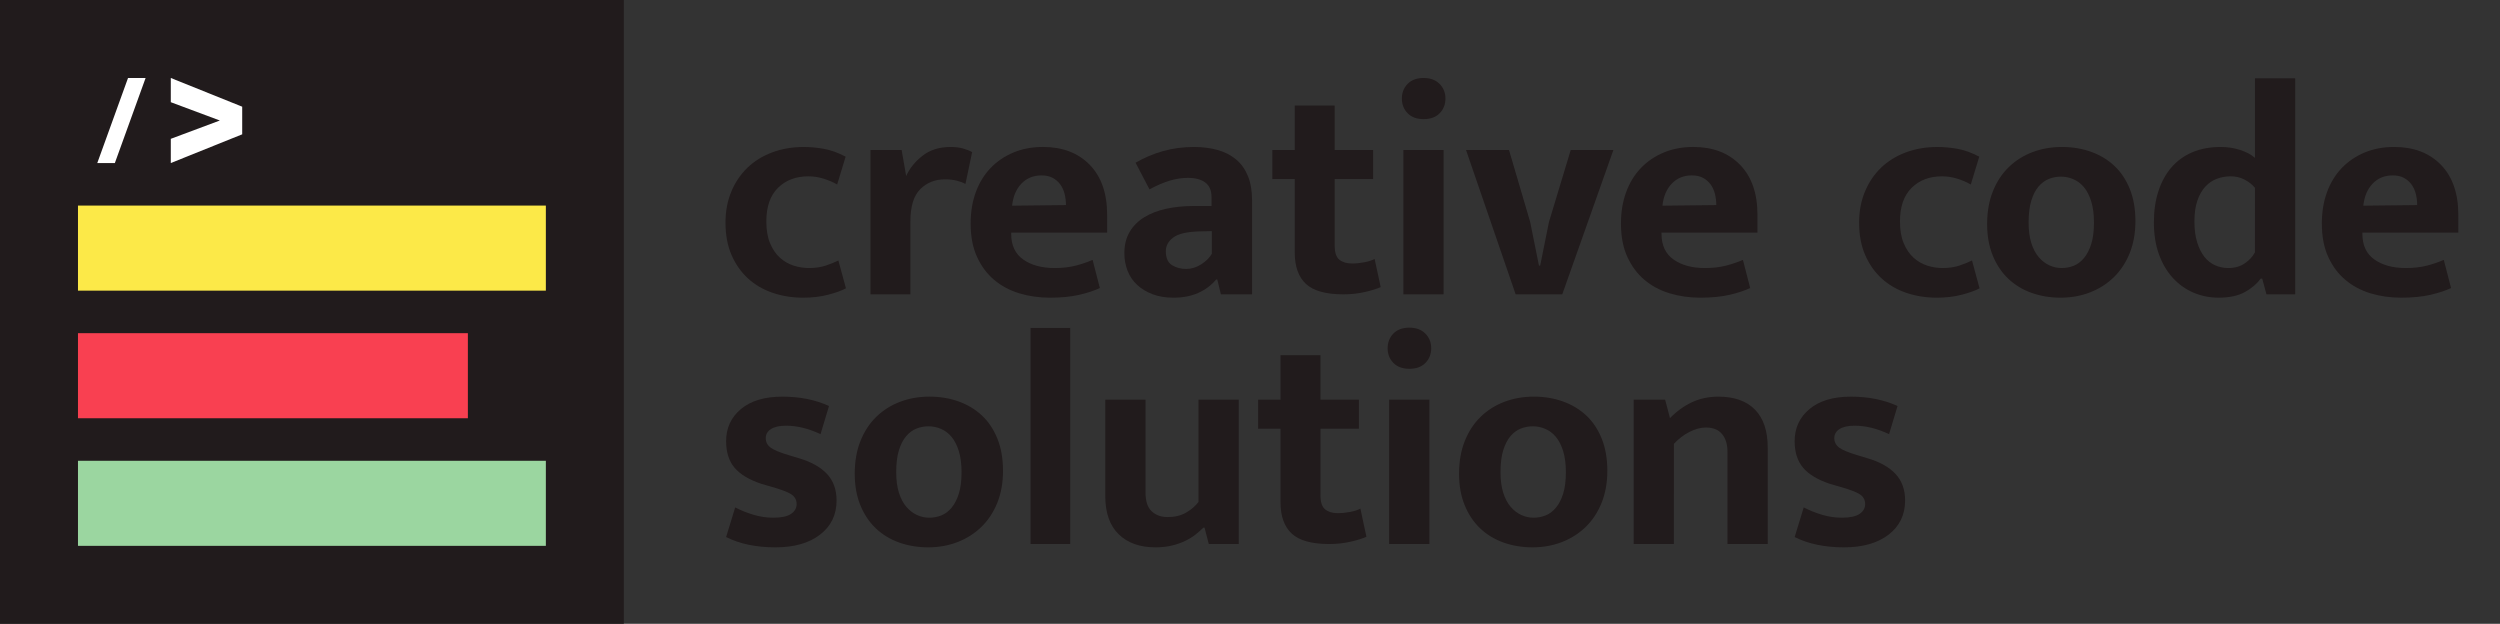<?xml version="1.0" encoding="utf-8"?>
<!-- Generator: Adobe Illustrator 23.0.1, SVG Export Plug-In . SVG Version: 6.00 Build 0)  -->
<svg version="1.1" id="Layer_1" xmlns="http://www.w3.org/2000/svg" xmlns:xlink="http://www.w3.org/1999/xlink" x="0px" y="0px"
	 viewBox="0 0 238.985 59.634" style="enable-background:new 0 0 238.985 59.634;" xml:space="preserve">
<rect x="0" y="0" width="238.985" height="59.634" fill="#333333" stroke="none"/>
<style type="text/css">
	.st0{fill:#211B1C;}
	.st1{fill:#FFFFFF;}
	.st2{fill:#F94051;}
	.st3{fill:#FCE948;}
	.st4{fill:#9BD6A0;}
</style>
<g>
	<rect class="st0" width="59.634" height="59.634"/>
	<g>
		<path class="st1" d="M12.239,7.454h1.68l-2.94,8.132H9.299L12.239,7.454z"/>
	</g>
	<g>
		<path class="st1" d="M16.327,15.586v-2.315l4.689-1.751l-4.689-1.751V7.454l6.826,2.745v2.641
			L16.327,15.586z"/>
	</g>
	<rect x="7.454" y="31.85" class="st2" width="37.272" height="8.132"/>
	<rect x="7.454" y="19.652" class="st3" width="44.726" height="8.132"/>
	<rect x="7.454" y="44.048" class="st4" width="44.726" height="8.132"/>
	<g>
		<g>
			<path class="st0" d="M77.338,25.622c0.617,0,1.162-0.082,1.634-0.246s0.863-0.323,1.172-0.477
				l0.723,2.661c-0.386,0.213-0.945,0.415-1.678,0.607c-0.733,0.193-1.533,0.29-2.401,0.29
				c-1.041,0-2.015-0.155-2.922-0.463c-0.907-0.308-1.693-0.766-2.358-1.374
				c-0.665-0.607-1.191-1.355-1.577-2.242c-0.386-0.886-0.578-1.918-0.578-3.095
				c0-1.08,0.183-2.064,0.55-2.951c0.366-0.887,0.877-1.649,1.533-2.286
				c0.655-0.636,1.446-1.128,2.372-1.475c0.926-0.347,1.938-0.521,3.037-0.521
				c0.598,0,1.23,0.058,1.895,0.173c0.665,0.116,1.364,0.367,2.097,0.752l-0.81,2.662
				c-0.405-0.232-0.844-0.42-1.317-0.564c-0.473-0.145-0.95-0.217-1.432-0.217
				c-1.196,0-2.165,0.367-2.907,1.099c-0.743,0.733-1.114,1.804-1.114,3.211
				c0,0.829,0.12,1.528,0.362,2.097c0.241,0.569,0.554,1.028,0.94,1.374
				c0.385,0.347,0.819,0.598,1.302,0.752C76.345,25.545,76.837,25.622,77.338,25.622z"/>
			<path class="st0" d="M83.211,28.138V14.339h2.98l0.434,2.488c0.328-0.733,0.849-1.379,1.562-1.938
				c0.713-0.559,1.61-0.839,2.69-0.839c0.444,0,0.839,0.048,1.186,0.145
				c0.347,0.096,0.636,0.212,0.868,0.347l-0.637,3.038c-0.212-0.116-0.482-0.217-0.81-0.304
				c-0.328-0.087-0.714-0.131-1.157-0.131c-0.945,0-1.731,0.314-2.358,0.941
				c-0.627,0.626-0.94,1.653-0.94,3.081v6.972H83.211z"/>
			<path class="st0" d="M105.834,22.237h-9.17v0.116c0,1.1,0.386,1.92,1.157,2.459
				c0.771,0.54,1.765,0.81,2.979,0.81c0.771,0,1.451-0.077,2.04-0.232
				c0.588-0.154,1.123-0.337,1.605-0.549l0.694,2.69c-0.521,0.251-1.176,0.468-1.967,0.651
				c-0.791,0.183-1.726,0.275-2.806,0.275c-1.042,0-2.021-0.141-2.936-0.42
				c-0.916-0.28-1.717-0.709-2.401-1.288c-0.685-0.578-1.229-1.311-1.634-2.199
				c-0.405-0.886-0.607-1.948-0.607-3.182c0-1.1,0.164-2.098,0.492-2.995
				c0.328-0.897,0.796-1.663,1.403-2.3c0.608-0.636,1.335-1.133,2.184-1.49
				c0.849-0.356,1.794-0.535,2.835-0.535c1.871,0,3.36,0.569,4.47,1.706
				c1.109,1.139,1.663,2.73,1.663,4.774V22.237z M101.899,19.604c0-0.366-0.043-0.723-0.13-1.07
				c-0.087-0.347-0.227-0.651-0.42-0.912c-0.193-0.26-0.434-0.467-0.723-0.622
				c-0.289-0.155-0.647-0.232-1.07-0.232c-0.772,0-1.408,0.261-1.909,0.781
				c-0.502,0.521-0.801,1.225-0.897,2.112L101.899,19.604z"/>
			<path class="st0" d="M108.553,15.555c0.829-0.482,1.707-0.854,2.633-1.114
				c0.926-0.261,1.909-0.391,2.95-0.391c0.829,0,1.586,0.097,2.271,0.289
				c0.684,0.194,1.273,0.497,1.765,0.912c0.492,0.415,0.868,0.945,1.128,1.591
				c0.26,0.647,0.391,1.422,0.391,2.329v8.968h-2.98l-0.347-1.417h-0.115
				c-0.444,0.54-1.008,0.965-1.693,1.273c-0.685,0.309-1.48,0.463-2.387,0.463
				c-0.752,0-1.417-0.112-1.996-0.333c-0.578-0.222-1.07-0.521-1.475-0.897
				c-0.405-0.376-0.709-0.824-0.911-1.345c-0.203-0.521-0.304-1.08-0.304-1.677
				c0-0.791,0.168-1.47,0.506-2.04c0.337-0.569,0.805-1.037,1.403-1.403
				c0.598-0.366,1.297-0.636,2.098-0.809c0.8-0.174,1.663-0.261,2.589-0.261h1.736v-0.839
				c0-0.636-0.198-1.104-0.593-1.403c-0.396-0.299-0.95-0.448-1.663-0.448
				c-0.56,0-1.133,0.087-1.721,0.26c-0.589,0.174-1.24,0.453-1.953,0.839L108.553,15.555z
				 M115.843,22.093l-1.244,0.029c-1.177,0.039-1.996,0.236-2.459,0.593
				c-0.463,0.357-0.694,0.786-0.694,1.288c0,0.656,0.197,1.104,0.593,1.345
				c0.395,0.241,0.844,0.362,1.345,0.362s0.979-0.145,1.432-0.434
				c0.453-0.289,0.796-0.626,1.027-1.012V22.093z"/>
			<path class="st0" d="M131.262,17.116h-3.674v6.365c0,0.655,0.149,1.104,0.448,1.345
				c0.299,0.242,0.699,0.362,1.201,0.362c0.386,0,0.781-0.038,1.186-0.116
				c0.405-0.076,0.733-0.183,0.984-0.318l0.578,2.69c-0.328,0.155-0.82,0.309-1.475,0.463
				c-0.656,0.154-1.35,0.231-2.083,0.231c-1.678,0-2.874-0.333-3.587-0.998
				c-0.714-0.665-1.07-1.663-1.07-2.994v-7.03h-2.141v-2.777h2.141v-4.252h3.818v4.252h3.674
				V17.116z"/>
			<path class="st0" d="M136.093,11.388c-0.656,0-1.167-0.188-1.533-0.564
				c-0.367-0.376-0.55-0.844-0.55-1.403s0.183-1.027,0.55-1.403
				c0.366-0.376,0.877-0.564,1.533-0.564c0.636,0,1.143,0.188,1.519,0.564
				c0.376,0.376,0.564,0.843,0.564,1.403s-0.184,1.027-0.55,1.403
				C137.259,11.2,136.748,11.388,136.093,11.388z M134.154,28.138V14.339h3.847v13.799H134.154z"/>
			<path class="st0" d="M150.152,14.339h4.079l-4.889,13.799h-4.455l-4.744-13.799h4.108l2.025,6.885
				l0.839,4.166h0.116l0.839-4.166L150.152,14.339z"/>
			<path class="st0" d="M168.001,22.237h-9.17v0.116c0,1.1,0.385,1.92,1.157,2.459
				c0.771,0.54,1.765,0.81,2.98,0.81c0.771,0,1.451-0.077,2.039-0.232
				c0.588-0.154,1.123-0.337,1.606-0.549l0.694,2.69c-0.521,0.251-1.177,0.468-1.967,0.651
				c-0.791,0.183-1.726,0.275-2.806,0.275c-1.041,0-2.02-0.141-2.936-0.42
				c-0.916-0.28-1.717-0.709-2.401-1.288c-0.685-0.578-1.23-1.311-1.634-2.199
				c-0.405-0.886-0.608-1.948-0.608-3.182c0-1.1,0.164-2.098,0.492-2.995
				c0.328-0.897,0.796-1.663,1.403-2.3c0.607-0.636,1.335-1.133,2.184-1.49
				c0.849-0.356,1.794-0.535,2.835-0.535c1.871,0,3.36,0.569,4.47,1.706
				c1.109,1.139,1.663,2.73,1.663,4.774V22.237z M164.067,19.604c0-0.366-0.043-0.723-0.13-1.07
				c-0.087-0.347-0.227-0.651-0.419-0.912c-0.193-0.26-0.434-0.467-0.723-0.622
				c-0.29-0.155-0.647-0.232-1.07-0.232c-0.772,0-1.408,0.261-1.909,0.781
				c-0.502,0.521-0.801,1.225-0.897,2.112L164.067,19.604z"/>
			<path class="st0" d="M185.706,25.622c0.617,0,1.162-0.082,1.635-0.246
				c0.472-0.164,0.863-0.323,1.171-0.477l0.723,2.661c-0.386,0.213-0.945,0.415-1.678,0.607
				c-0.733,0.193-1.533,0.29-2.401,0.29c-1.041,0-2.016-0.155-2.922-0.463
				c-0.907-0.308-1.693-0.766-2.358-1.374c-0.665-0.607-1.191-1.355-1.576-2.242
				c-0.386-0.886-0.579-1.918-0.579-3.095c0-1.08,0.183-2.064,0.55-2.951
				c0.366-0.887,0.877-1.649,1.533-2.286c0.655-0.636,1.446-1.128,2.372-1.475
				s1.938-0.521,3.038-0.521c0.598,0,1.229,0.058,1.895,0.173c0.665,0.116,1.364,0.367,2.098,0.752
				l-0.81,2.662c-0.405-0.232-0.844-0.42-1.317-0.564c-0.472-0.145-0.95-0.217-1.432-0.217
				c-1.196,0-2.165,0.367-2.907,1.099c-0.743,0.733-1.114,1.804-1.114,3.211
				c0,0.829,0.12,1.528,0.362,2.097c0.241,0.569,0.554,1.028,0.94,1.374
				c0.386,0.347,0.82,0.598,1.302,0.752C184.712,25.545,185.204,25.622,185.706,25.622z"/>
			<path class="st0" d="M204.133,21.138c0,1.138-0.184,2.16-0.549,3.067
				c-0.367,0.907-0.873,1.673-1.519,2.3c-0.647,0.627-1.403,1.11-2.271,1.446
				s-1.803,0.506-2.806,0.506c-1.003,0-1.934-0.155-2.792-0.463c-0.858-0.308-1.601-0.761-2.228-1.36
				c-0.627-0.598-1.119-1.335-1.475-2.213c-0.357-0.877-0.535-1.875-0.535-2.994
				c0-1.177,0.183-2.223,0.55-3.139c0.366-0.915,0.872-1.687,1.519-2.314
				c0.646-0.626,1.403-1.104,2.271-1.432c0.868-0.328,1.803-0.492,2.806-0.492
				c1.003,0,1.933,0.155,2.792,0.463c0.858,0.309,1.6,0.757,2.228,1.345
				c0.626,0.588,1.118,1.326,1.475,2.213C203.955,18.958,204.133,19.981,204.133,21.138z M200.17,21.283
				c0-0.791-0.087-1.466-0.26-2.025c-0.174-0.559-0.405-1.013-0.694-1.36
				c-0.29-0.347-0.627-0.602-1.013-0.766c-0.386-0.164-0.781-0.246-1.186-0.246
				s-0.791,0.072-1.157,0.217c-0.367,0.145-0.694,0.386-0.983,0.723
				c-0.29,0.338-0.521,0.786-0.694,1.345c-0.174,0.559-0.261,1.263-0.261,2.112
				c0,0.752,0.087,1.403,0.261,1.953c0.173,0.549,0.409,0.998,0.709,1.345
				c0.299,0.347,0.636,0.607,1.012,0.781c0.376,0.174,0.767,0.261,1.172,0.261
				c0.405,0,0.79-0.073,1.157-0.217c0.366-0.145,0.694-0.391,0.984-0.738
				c0.289-0.347,0.521-0.795,0.694-1.345C200.083,22.772,200.17,22.093,200.17,21.283z"/>
			<path class="st0" d="M215.56,7.483h3.847v20.655h-2.748l-0.405-1.504h-0.145
				c-0.347,0.482-0.844,0.907-1.49,1.273c-0.646,0.366-1.49,0.549-2.531,0.549
				c-0.868,0-1.678-0.165-2.43-0.492s-1.408-0.799-1.967-1.417c-0.559-0.617-0.998-1.369-1.316-2.256
				c-0.318-0.887-0.477-1.9-0.477-3.038c0-1.1,0.145-2.093,0.434-2.98
				c0.289-0.887,0.704-1.644,1.244-2.271c0.54-0.627,1.205-1.109,1.996-1.446
				c0.791-0.338,1.697-0.506,2.72-0.506c0.655,0,1.277,0.097,1.866,0.289
				c0.588,0.194,1.056,0.444,1.403,0.752V7.483z M215.56,17.955
				c-0.251-0.308-0.579-0.569-0.984-0.781c-0.405-0.212-0.849-0.318-1.331-0.318
				c-0.463,0-0.902,0.077-1.316,0.232c-0.415,0.154-0.781,0.4-1.099,0.737
				c-0.318,0.338-0.574,0.781-0.767,1.331c-0.193,0.549-0.289,1.22-0.289,2.011
				c0,0.771,0.087,1.437,0.26,1.996c0.173,0.559,0.405,1.023,0.694,1.389
				c0.289,0.367,0.631,0.636,1.027,0.81c0.395,0.174,0.815,0.261,1.259,0.261
				c0.617,0,1.142-0.149,1.576-0.448c0.434-0.299,0.757-0.651,0.969-1.056V17.955z"/>
			<path class="st0" d="M235,22.237h-9.17v0.116c0,1.1,0.385,1.92,1.157,2.459
				c0.771,0.54,1.765,0.81,2.98,0.81c0.771,0,1.451-0.077,2.039-0.232
				c0.588-0.154,1.123-0.337,1.606-0.549l0.694,2.69c-0.521,0.251-1.177,0.468-1.967,0.651
				c-0.791,0.183-1.726,0.275-2.806,0.275c-1.041,0-2.02-0.141-2.936-0.42
				c-0.916-0.28-1.717-0.709-2.401-1.288c-0.685-0.578-1.23-1.311-1.634-2.199
				c-0.405-0.886-0.608-1.948-0.608-3.182c0-1.1,0.164-2.098,0.492-2.995
				c0.328-0.897,0.796-1.663,1.403-2.3c0.607-0.636,1.335-1.133,2.184-1.49
				c0.849-0.356,1.794-0.535,2.835-0.535c1.871,0,3.36,0.569,4.47,1.706
				C234.446,16.895,235,18.486,235,20.53V22.237z M231.066,19.604c0-0.366-0.043-0.723-0.13-1.07
				c-0.087-0.347-0.227-0.651-0.419-0.912c-0.193-0.26-0.434-0.467-0.723-0.622
				c-0.29-0.155-0.647-0.232-1.07-0.232c-0.772,0-1.408,0.261-1.909,0.781
				c-0.502,0.521-0.801,1.225-0.897,2.112L231.066,19.604z"/>
		</g>
		<g>
			<g>
				<path class="st0" d="M78.438,41.504c-1.138-0.54-2.237-0.81-3.298-0.81
					c-0.617,0-1.095,0.106-1.432,0.318c-0.338,0.213-0.506,0.502-0.506,0.868
					c0,0.367,0.149,0.665,0.448,0.897c0.299,0.232,0.901,0.482,1.808,0.752l0.868,0.261
					c1.195,0.347,2.102,0.849,2.719,1.504c0.617,0.655,0.926,1.504,0.926,2.545
					c0,1.369-0.526,2.459-1.577,3.269c-1.051,0.81-2.473,1.216-4.267,1.216
					c-1.832,0-3.404-0.328-4.715-0.984l0.868-2.835c0.559,0.29,1.147,0.525,1.765,0.709
					c0.617,0.183,1.244,0.275,1.88,0.275c0.771,0,1.336-0.121,1.693-0.362
					c0.357-0.241,0.535-0.554,0.535-0.94c0-0.405-0.173-0.718-0.521-0.941
					c-0.347-0.221-1.003-0.467-1.967-0.737l-0.897-0.261c-1.157-0.386-2.006-0.897-2.546-1.533
					c-0.54-0.636-0.81-1.485-0.81-2.545c0-1.254,0.472-2.276,1.417-3.067
					c0.945-0.79,2.266-1.186,3.963-1.186c1.678,0,3.163,0.299,4.455,0.896L78.438,41.504z"/>
				<path class="st0" d="M95.882,45.004c0,1.138-0.183,2.16-0.549,3.067
					c-0.367,0.907-0.873,1.673-1.519,2.3c-0.646,0.627-1.403,1.11-2.271,1.446
					c-0.868,0.337-1.803,0.506-2.806,0.506c-1.003,0-1.934-0.155-2.792-0.463
					c-0.858-0.308-1.601-0.761-2.228-1.36c-0.627-0.598-1.119-1.335-1.475-2.213
					c-0.357-0.877-0.535-1.875-0.535-2.994c0-1.177,0.183-2.223,0.549-3.139
					c0.366-0.915,0.872-1.687,1.519-2.314c0.646-0.626,1.403-1.104,2.271-1.432
					c0.868-0.328,1.803-0.492,2.806-0.492c1.003,0,1.933,0.155,2.792,0.463
					c0.858,0.309,1.601,0.757,2.228,1.345c0.626,0.588,1.118,1.326,1.475,2.213
					C95.703,42.825,95.882,43.847,95.882,45.004z M91.918,45.149c0-0.791-0.087-1.466-0.26-2.025
					c-0.174-0.559-0.405-1.013-0.694-1.36c-0.289-0.347-0.627-0.602-1.012-0.766
					c-0.386-0.164-0.781-0.246-1.186-0.246c-0.405,0-0.791,0.072-1.157,0.217
					c-0.367,0.145-0.694,0.386-0.983,0.723c-0.289,0.338-0.521,0.786-0.694,1.345
					c-0.174,0.559-0.26,1.263-0.26,2.112c0,0.752,0.087,1.403,0.26,1.953
					c0.173,0.549,0.41,0.998,0.709,1.345c0.299,0.347,0.636,0.607,1.012,0.781
					c0.376,0.174,0.767,0.261,1.172,0.261c0.405,0,0.791-0.073,1.157-0.217
					c0.366-0.145,0.694-0.391,0.983-0.738c0.289-0.347,0.521-0.795,0.694-1.345
					C91.832,46.639,91.918,45.959,91.918,45.149z"/>
				<path class="st0" d="M98.514,52.005V31.35h3.79V52.005H98.514z"/>
				<path class="st0" d="M114.569,38.206h3.847V52.005h-2.864l-0.405-1.562h-0.115
					c-0.213,0.213-0.458,0.429-0.738,0.651c-0.28,0.222-0.608,0.424-0.984,0.607
					c-0.376,0.184-0.801,0.333-1.273,0.448c-0.473,0.116-0.998,0.174-1.577,0.174
					c-1.485,0-2.657-0.415-3.515-1.244c-0.858-0.829-1.288-2.055-1.288-3.674v-9.2h3.848v8.881
					c0,0.829,0.197,1.427,0.593,1.794c0.395,0.367,0.901,0.549,1.519,0.549
					c0.694,0,1.287-0.145,1.779-0.434c0.492-0.289,0.882-0.626,1.172-1.012V38.206z"/>
				<path class="st0" d="M129.902,40.983h-3.674v6.365c0,0.655,0.149,1.104,0.448,1.345
					c0.299,0.242,0.699,0.362,1.2,0.362c0.386,0,0.781-0.038,1.186-0.116
					c0.405-0.076,0.733-0.183,0.983-0.318l0.579,2.69c-0.328,0.155-0.82,0.309-1.475,0.463
					c-0.656,0.154-1.35,0.231-2.083,0.231c-1.678,0-2.874-0.333-3.587-0.998
					c-0.714-0.665-1.07-1.663-1.07-2.994v-7.03h-2.141v-2.777h2.141v-4.252h3.819v4.252h3.674
					V40.983z"/>
				<path class="st0" d="M134.732,35.255c-0.656,0-1.167-0.188-1.533-0.564
					c-0.367-0.376-0.549-0.844-0.549-1.403c0-0.559,0.183-1.027,0.549-1.403
					c0.366-0.376,0.878-0.564,1.533-0.564c0.636,0,1.143,0.188,1.519,0.564
					c0.376,0.376,0.564,0.843,0.564,1.403c0,0.559-0.183,1.027-0.549,1.403
					C135.899,35.067,135.388,35.255,134.732,35.255z M132.794,52.005V38.206h3.847V52.005H132.794z"/>
				<path class="st0" d="M153.652,45.004c0,1.138-0.184,2.16-0.549,3.067
					c-0.367,0.907-0.873,1.673-1.519,2.3c-0.647,0.627-1.403,1.11-2.271,1.446
					c-0.868,0.337-1.803,0.506-2.806,0.506c-1.003,0-1.934-0.155-2.792-0.463
					c-0.858-0.308-1.601-0.761-2.228-1.36c-0.627-0.598-1.119-1.335-1.475-2.213
					c-0.357-0.877-0.535-1.875-0.535-2.994c0-1.177,0.183-2.223,0.55-3.139
					c0.366-0.915,0.872-1.687,1.519-2.314c0.646-0.626,1.403-1.104,2.271-1.432
					c0.868-0.328,1.803-0.492,2.806-0.492c1.003,0,1.933,0.155,2.792,0.463
					c0.858,0.309,1.6,0.757,2.228,1.345c0.626,0.588,1.118,1.326,1.475,2.213
					C153.473,42.825,153.652,43.847,153.652,45.004z M149.688,45.149c0-0.791-0.087-1.466-0.26-2.025
					c-0.174-0.559-0.405-1.013-0.694-1.36c-0.29-0.347-0.627-0.602-1.013-0.766
					c-0.386-0.164-0.781-0.246-1.186-0.246s-0.791,0.072-1.157,0.217
					c-0.367,0.145-0.694,0.386-0.983,0.723c-0.29,0.338-0.521,0.786-0.694,1.345
					c-0.174,0.559-0.261,1.263-0.261,2.112c0,0.752,0.087,1.403,0.261,1.953
					c0.173,0.549,0.409,0.998,0.709,1.345c0.299,0.347,0.636,0.607,1.012,0.781
					c0.376,0.174,0.767,0.261,1.172,0.261c0.405,0,0.79-0.073,1.157-0.217
					c0.366-0.145,0.694-0.391,0.984-0.738c0.289-0.347,0.521-0.795,0.694-1.345
					C149.601,46.639,149.688,45.959,149.688,45.149z"/>
				<path class="st0" d="M160.016,52.005h-3.848V38.206h3.009l0.463,1.765
					c0.636-0.655,1.335-1.162,2.097-1.519c0.762-0.356,1.605-0.535,2.531-0.535
					c1.523,0,2.69,0.415,3.5,1.244c0.81,0.829,1.215,2.035,1.215,3.616v9.228h-3.848v-8.823
					c0-0.713-0.173-1.277-0.521-1.692c-0.347-0.415-0.858-0.622-1.533-0.622
					c-0.502,0-1.027,0.14-1.577,0.42c-0.549,0.28-1.046,0.66-1.49,1.142V52.005z"/>
				<path class="st0" d="M180.584,41.504c-1.138-0.54-2.237-0.81-3.298-0.81
					c-0.617,0-1.095,0.106-1.432,0.318c-0.338,0.213-0.506,0.502-0.506,0.868
					c0,0.367,0.149,0.665,0.448,0.897c0.299,0.232,0.902,0.482,1.808,0.752l0.868,0.261
					c1.196,0.347,2.102,0.849,2.719,1.504c0.617,0.655,0.926,1.504,0.926,2.545
					c0,1.369-0.526,2.459-1.577,3.269c-1.051,0.81-2.473,1.216-4.267,1.216
					c-1.832,0-3.404-0.328-4.715-0.984l0.868-2.835c0.559,0.29,1.147,0.525,1.765,0.709
					c0.617,0.183,1.244,0.275,1.88,0.275c0.771,0,1.335-0.121,1.692-0.362
					c0.357-0.241,0.535-0.554,0.535-0.94c0-0.405-0.173-0.718-0.521-0.941
					c-0.347-0.221-1.003-0.467-1.967-0.737l-0.897-0.261c-1.157-0.386-2.006-0.897-2.546-1.533
					c-0.54-0.636-0.81-1.485-0.81-2.545c0-1.254,0.472-2.276,1.417-3.067
					c0.945-0.79,2.266-1.186,3.963-1.186c1.678,0,3.163,0.299,4.455,0.896L180.584,41.504z"/>
			</g>
		</g>
	</g>
</g>
</svg>
